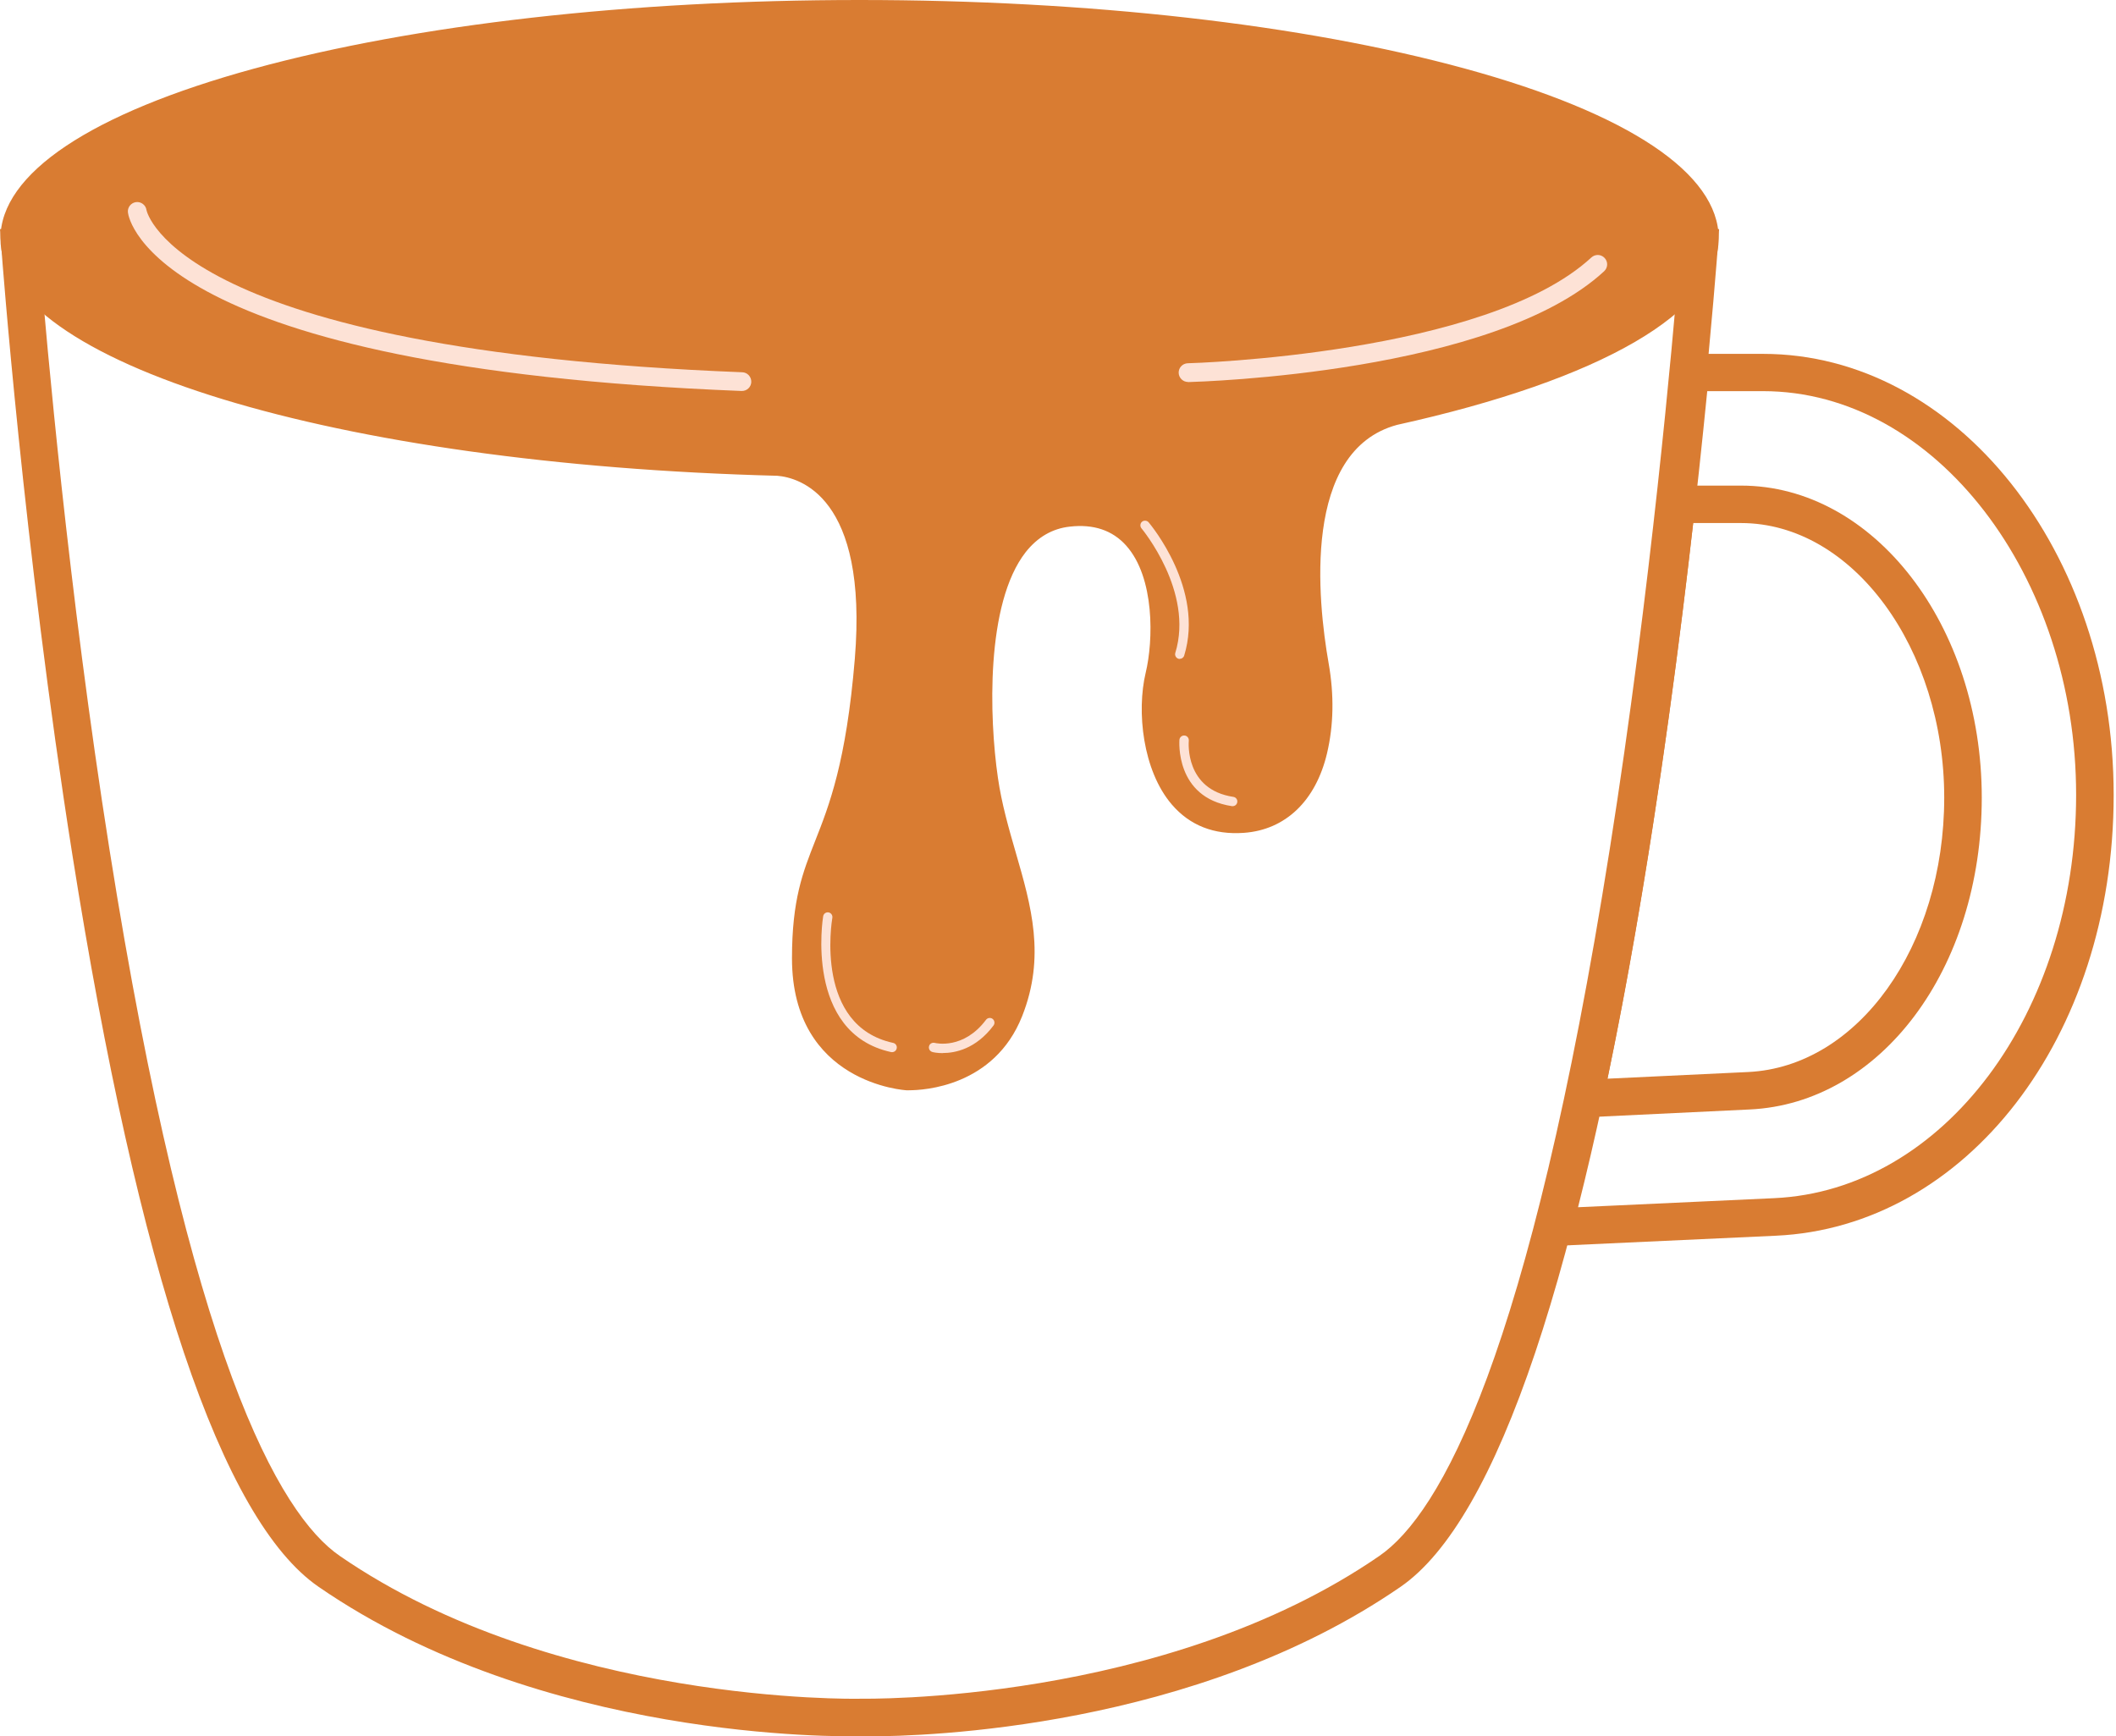<svg width="39" height="32" viewBox="0 0 39 32" fill="none" xmlns="http://www.w3.org/2000/svg">
<g clip-path="url(#clip0_577_1230)">
<path d="M16.017 32C15.929 32 15.87 32 15.843 32C15.504 32.006 9.99 32.085 5.872 29.246C4.083 28.014 2.557 23.475 1.334 15.755C0.433 10.062 0.03 4.646 0.027 4.593L0 4.222H31.685L31.658 4.593C31.653 4.647 31.252 10.062 30.351 15.755C29.128 23.474 27.602 28.012 25.814 29.246C22.02 31.861 17.046 32.002 16.017 32.002V32ZM15.843 31.308H15.852C15.908 31.308 21.449 31.415 25.424 28.676C26.542 27.905 28.187 25.019 29.67 15.646C30.431 10.835 30.835 6.226 30.942 4.913H0.745C0.852 6.226 1.255 10.84 2.017 15.651C3.5 25.021 5.144 27.907 6.263 28.677C10.236 31.415 15.779 31.309 15.835 31.309H15.843V31.308Z" fill="#D97C32"/>
<path d="M31.589 4.395C31.589 2.015 24.538 0.086 15.842 0.086C7.147 0.086 0.096 2.015 0.096 4.395C0.096 6.636 6.348 8.477 14.338 8.683C14.733 8.716 16.1 9.052 15.844 12.149C15.545 15.763 14.685 15.402 14.685 17.66C14.685 19.918 16.721 20.009 16.721 20.009C16.721 20.009 18.203 20.095 18.757 18.698C19.379 17.132 18.53 15.906 18.305 14.345C18.078 12.782 18.078 9.802 19.708 9.621C21.337 9.44 21.428 11.473 21.201 12.421C20.974 13.369 21.247 15.386 22.921 15.266C23.766 15.205 24.209 14.569 24.375 13.867C24.501 13.334 24.5 12.779 24.405 12.24C24.207 11.114 23.892 8.247 25.732 7.748C29.307 6.958 31.594 5.75 31.594 4.395H31.589Z" fill="#D97C32"/>
<path d="M16.76 20.095C16.733 20.095 16.717 20.095 16.715 20.095C16.694 20.095 14.597 19.974 14.597 17.661C14.597 16.582 14.796 16.078 15.026 15.494C15.281 14.848 15.598 14.043 15.755 12.143C16.002 9.143 14.727 8.803 14.329 8.769C6.167 8.557 0.008 6.677 0.008 4.395C0.008 3.201 1.668 2.09 4.684 1.264C7.666 0.449 11.628 0 15.842 0C20.057 0 24.019 0.449 27.001 1.264C30.017 2.089 31.677 3.201 31.677 4.393C31.677 5.745 29.516 6.998 25.748 7.831C23.996 8.307 24.284 11.062 24.488 12.224C24.591 12.808 24.581 13.367 24.458 13.886C24.25 14.762 23.691 15.296 22.925 15.35C22.376 15.389 21.93 15.214 21.599 14.829C21.059 14.201 20.947 13.108 21.116 12.4C21.259 11.807 21.286 10.645 20.755 10.054C20.504 9.774 20.156 9.656 19.718 9.706C19.395 9.741 19.122 9.901 18.904 10.177C18.163 11.126 18.233 13.236 18.392 14.331C18.462 14.817 18.594 15.272 18.722 15.715C19.007 16.699 19.275 17.628 18.839 18.729C18.324 20.028 17.019 20.094 16.761 20.094L16.76 20.095ZM15.842 0.173C7.208 0.173 0.182 2.066 0.182 4.395C0.182 6.546 6.4 8.39 14.34 8.597C14.783 8.633 16.191 8.998 15.929 12.157C15.769 14.083 15.448 14.9 15.189 15.556C14.955 16.148 14.772 16.614 14.772 17.66C14.772 19.806 16.645 19.918 16.725 19.923C16.784 19.926 18.152 19.987 18.676 18.668C19.091 17.621 18.829 16.72 18.553 15.764C18.423 15.317 18.289 14.855 18.217 14.358C18.016 12.963 18.038 11.005 18.765 10.073C19.012 9.758 19.325 9.576 19.697 9.536C20.194 9.482 20.594 9.618 20.885 9.942C21.462 10.586 21.439 11.79 21.284 12.442C21.148 13.014 21.196 14.097 21.73 14.719C22.023 15.059 22.42 15.214 22.911 15.181C23.848 15.114 24.175 14.318 24.285 13.85C24.404 13.353 24.413 12.817 24.314 12.256C24.102 11.046 23.809 8.179 25.703 7.665C29.388 6.85 31.501 5.659 31.501 4.395C31.501 2.066 24.476 0.173 15.841 0.173H15.842Z" fill="#D97C32"/>
<path d="M28.181 22.983L28.3 22.529C29.664 17.356 30.456 10.474 30.81 6.834L30.84 6.522H32.494C36.058 6.522 38.957 10.169 38.957 14.652C38.957 19.135 36.223 22.616 32.731 22.775L28.181 22.985V22.983ZM31.466 7.211C31.108 10.832 30.353 17.235 29.085 22.25L32.699 22.083C35.82 21.94 38.265 18.674 38.265 14.649C38.265 10.623 35.676 7.209 32.494 7.209H31.466V7.211Z" fill="#D97C32"/>
<path d="M28.765 20.615L28.86 20.175C29.675 16.389 30.232 12.148 30.555 9.257L30.59 8.95H32.089C34.536 8.95 36.526 11.529 36.526 14.701C36.526 17.874 34.65 20.335 32.252 20.448L28.764 20.615H28.765ZM31.207 9.64C30.891 12.421 30.37 16.316 29.627 19.881L32.219 19.758C34.245 19.662 35.834 17.439 35.834 14.7C35.834 11.961 34.154 9.64 32.088 9.64H31.206H31.207Z" fill="#D97C32"/>
<path d="M13.674 7.206C13.674 7.206 13.669 7.206 13.668 7.206C2.834 6.778 2.372 4.034 2.358 3.917C2.346 3.823 2.414 3.737 2.508 3.725C2.602 3.714 2.687 3.78 2.7 3.872C2.708 3.916 3.288 6.452 13.681 6.861C13.777 6.864 13.85 6.946 13.847 7.04C13.844 7.133 13.767 7.206 13.674 7.206Z" fill="#FDE2D6"/>
<path d="M21.896 7.04C21.804 7.04 21.727 6.965 21.724 6.872C21.722 6.776 21.797 6.698 21.892 6.695C21.946 6.695 27.392 6.537 29.331 4.745C29.401 4.681 29.51 4.684 29.575 4.755C29.641 4.825 29.636 4.934 29.566 4.999C27.531 6.88 22.13 7.035 21.901 7.042C21.901 7.042 21.898 7.042 21.896 7.042V7.04Z" fill="#FDE2D6"/>
<path d="M16.445 19.392C16.445 19.392 16.433 19.392 16.426 19.391C14.82 19.042 15.168 16.907 15.172 16.886C15.18 16.84 15.224 16.808 15.271 16.816C15.317 16.824 15.349 16.869 15.341 16.915C15.327 16.997 15.018 18.908 16.461 19.221C16.508 19.231 16.538 19.277 16.527 19.323C16.519 19.363 16.482 19.392 16.442 19.392H16.445Z" fill="#FDE2D6"/>
<path d="M17.377 19.41C17.267 19.41 17.193 19.392 17.185 19.389C17.139 19.376 17.111 19.33 17.123 19.283C17.134 19.237 17.18 19.21 17.228 19.221C17.25 19.227 17.759 19.347 18.173 18.796C18.201 18.758 18.256 18.75 18.294 18.778C18.332 18.807 18.34 18.861 18.312 18.9C17.986 19.335 17.602 19.408 17.377 19.408V19.41Z" fill="#FDE2D6"/>
<path d="M21.745 12.144C21.737 12.144 21.727 12.144 21.719 12.141C21.675 12.127 21.648 12.079 21.662 12.033C22.009 10.904 21.048 9.75 21.039 9.738C21.008 9.701 21.013 9.647 21.048 9.616C21.085 9.586 21.139 9.591 21.17 9.626C21.211 9.675 22.201 10.863 21.826 12.082C21.815 12.119 21.782 12.143 21.743 12.143L21.745 12.144Z" fill="#FDE2D6"/>
<path d="M22.719 14.858C22.719 14.858 22.711 14.858 22.707 14.858C21.65 14.7 21.738 13.645 21.738 13.634C21.743 13.586 21.786 13.552 21.832 13.556C21.88 13.56 21.914 13.602 21.911 13.65C21.907 13.687 21.839 14.553 22.732 14.687C22.78 14.694 22.812 14.738 22.804 14.785C22.798 14.828 22.761 14.858 22.719 14.858Z" fill="#FDE2D6"/>
</g>
<defs>
<clipPath id="clip0_577_1230">
<rect width="38.957" height="32" fill="white"/>
</clipPath>
</defs>
</svg>
